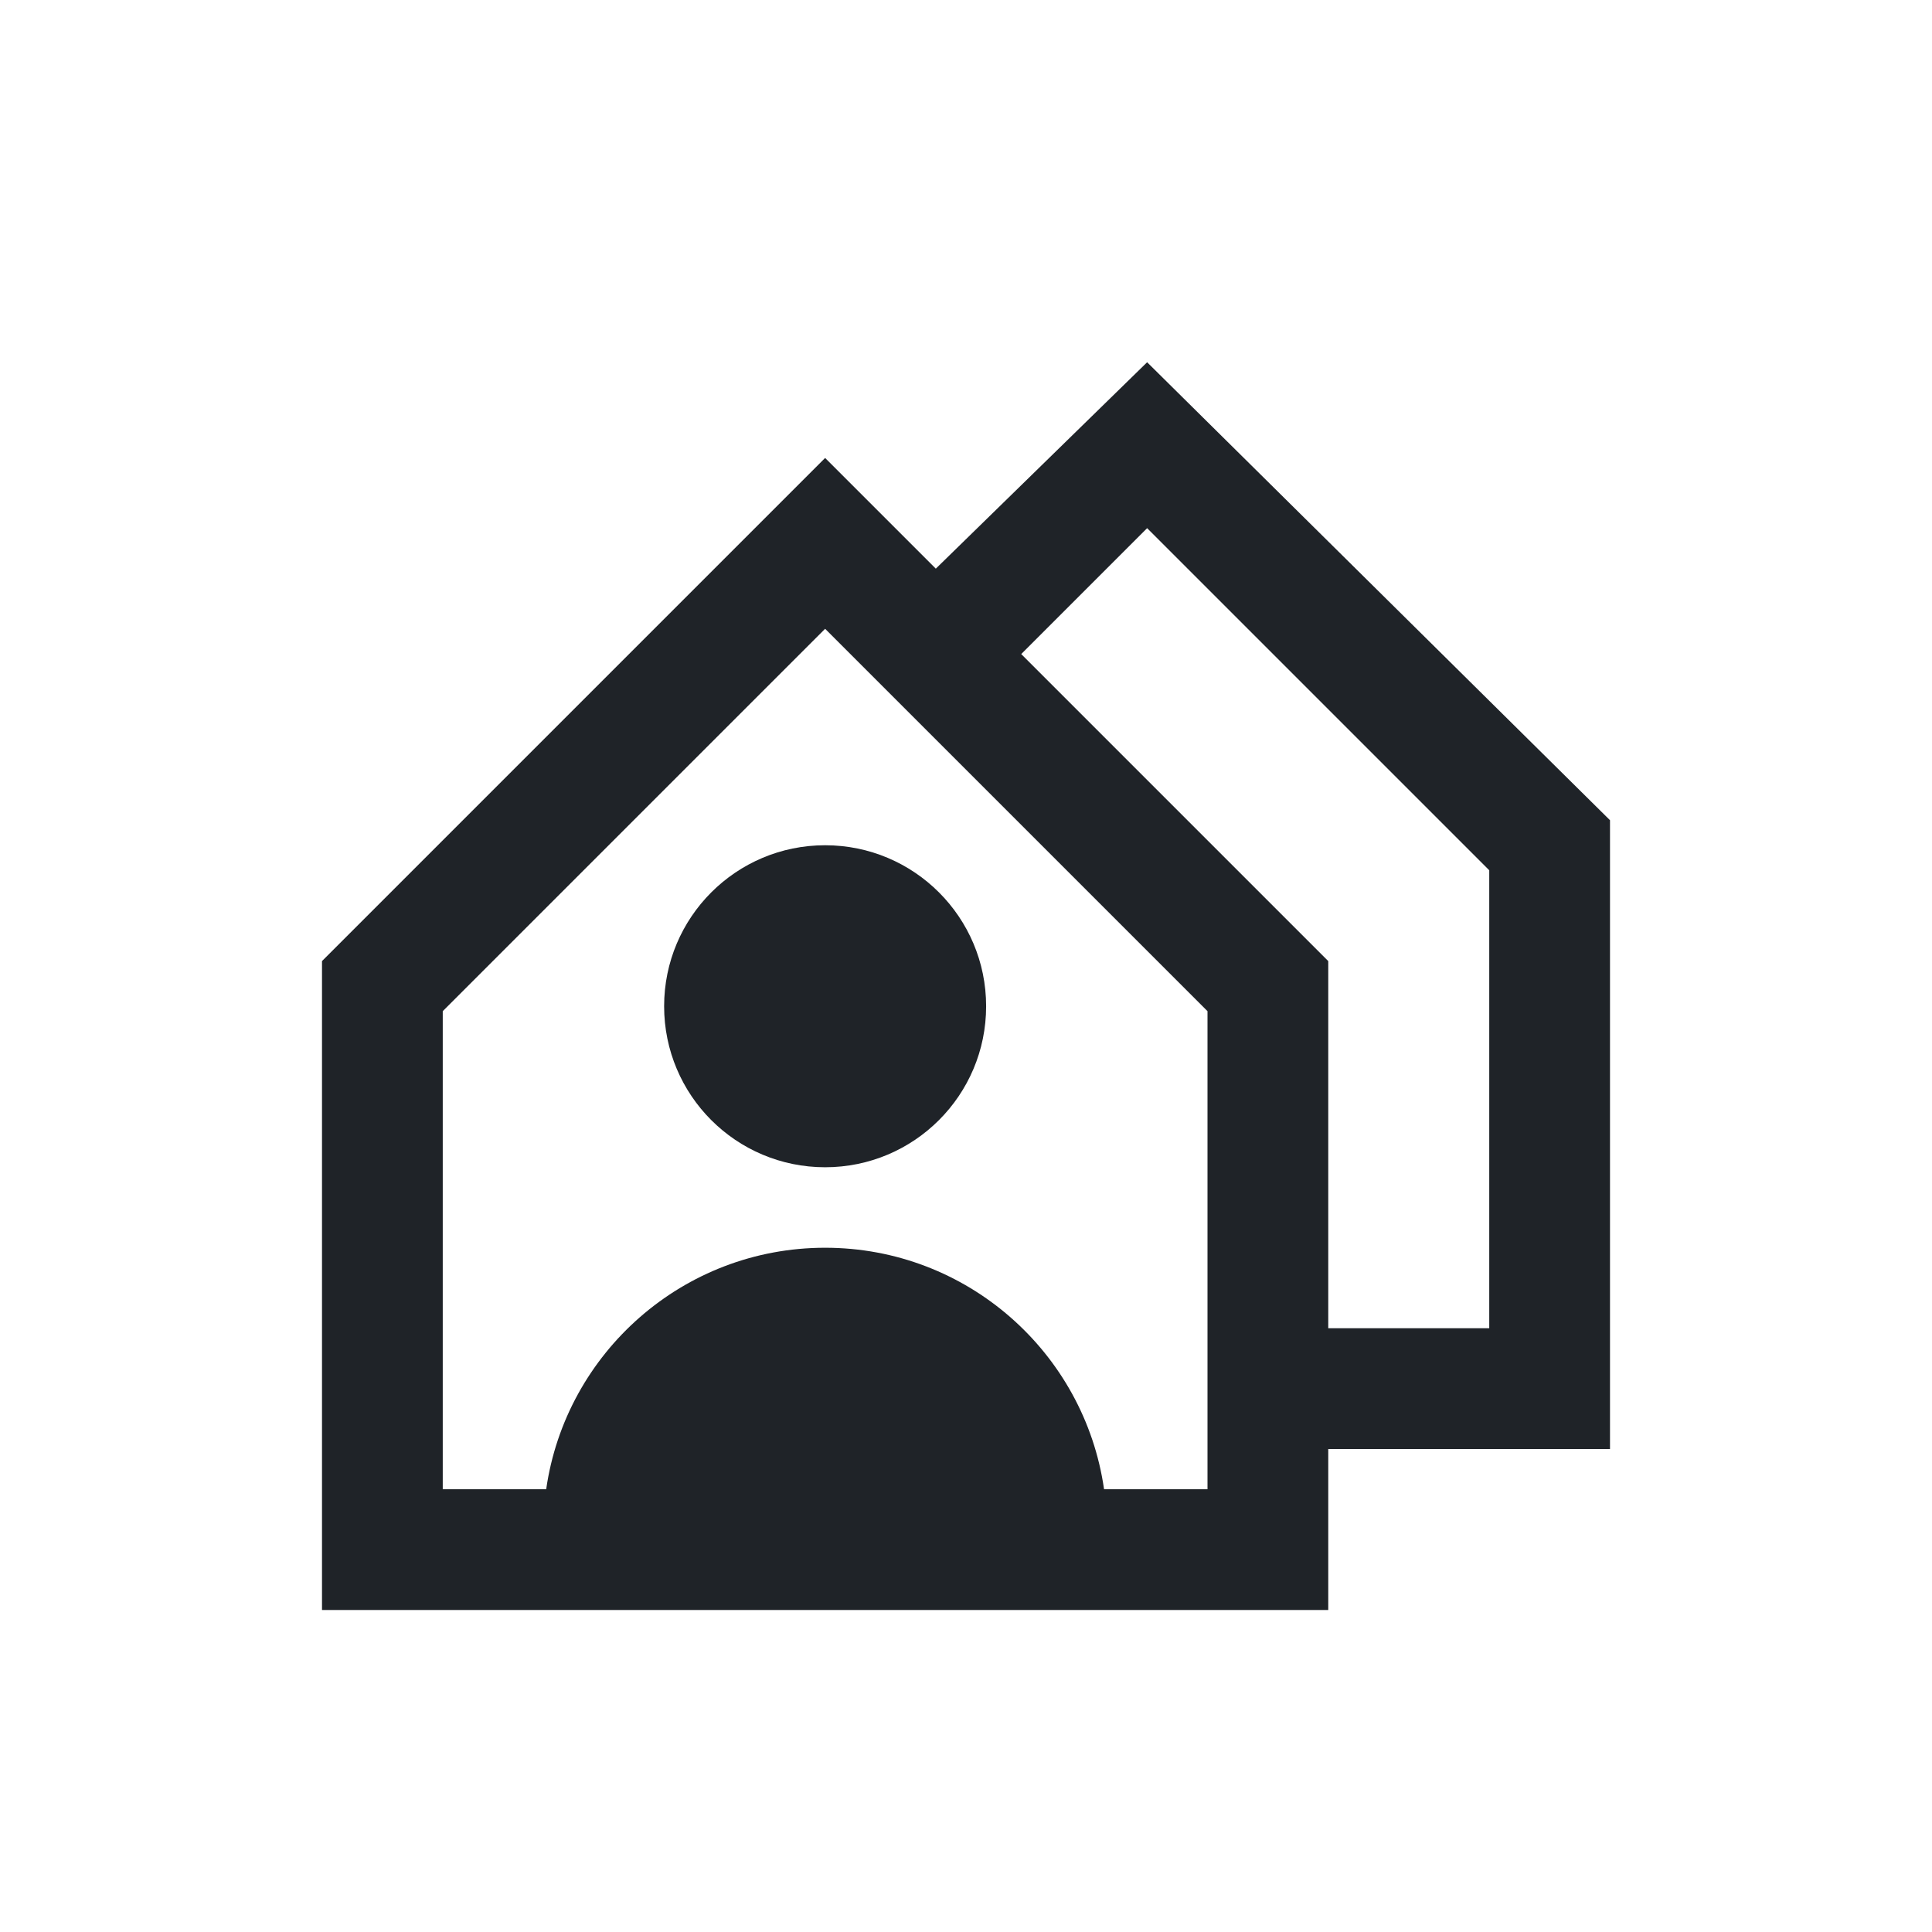 <?xml version="1.0" encoding="utf-8"?>
<svg width="800px" height="800px" viewBox="0 0 24 24" fill="none" xmlns="http://www.w3.org/2000/svg">
<path d="M12.25 12.5C12.25 13.605 11.355 14.5 10.25 14.5C9.145 14.5 8.25 13.605 8.25 12.5C8.25 11.395 9.145 10.5 10.25 10.5C11.355 10.5 12.25 11.395 12.25 12.5Z" fill="#1F2328"/>
<path fill-rule="evenodd" clip-rule="evenodd" d="M14.25 4.5L20 10.189V18H16.5V20H4V11.939L10.25 5.689L11.625 7.064L14.25 4.5ZM18.5 10.811V16.5H16.5V11.939L12.686 8.125L14.25 6.561L18.5 10.811ZM5.5 12.561V18.5H6.785C7.028 16.804 8.487 15.5 10.25 15.5C12.013 15.5 13.472 16.804 13.715 18.5H15V12.561L10.25 7.811L5.5 12.561Z" fill="#1F2328"/>
</svg>